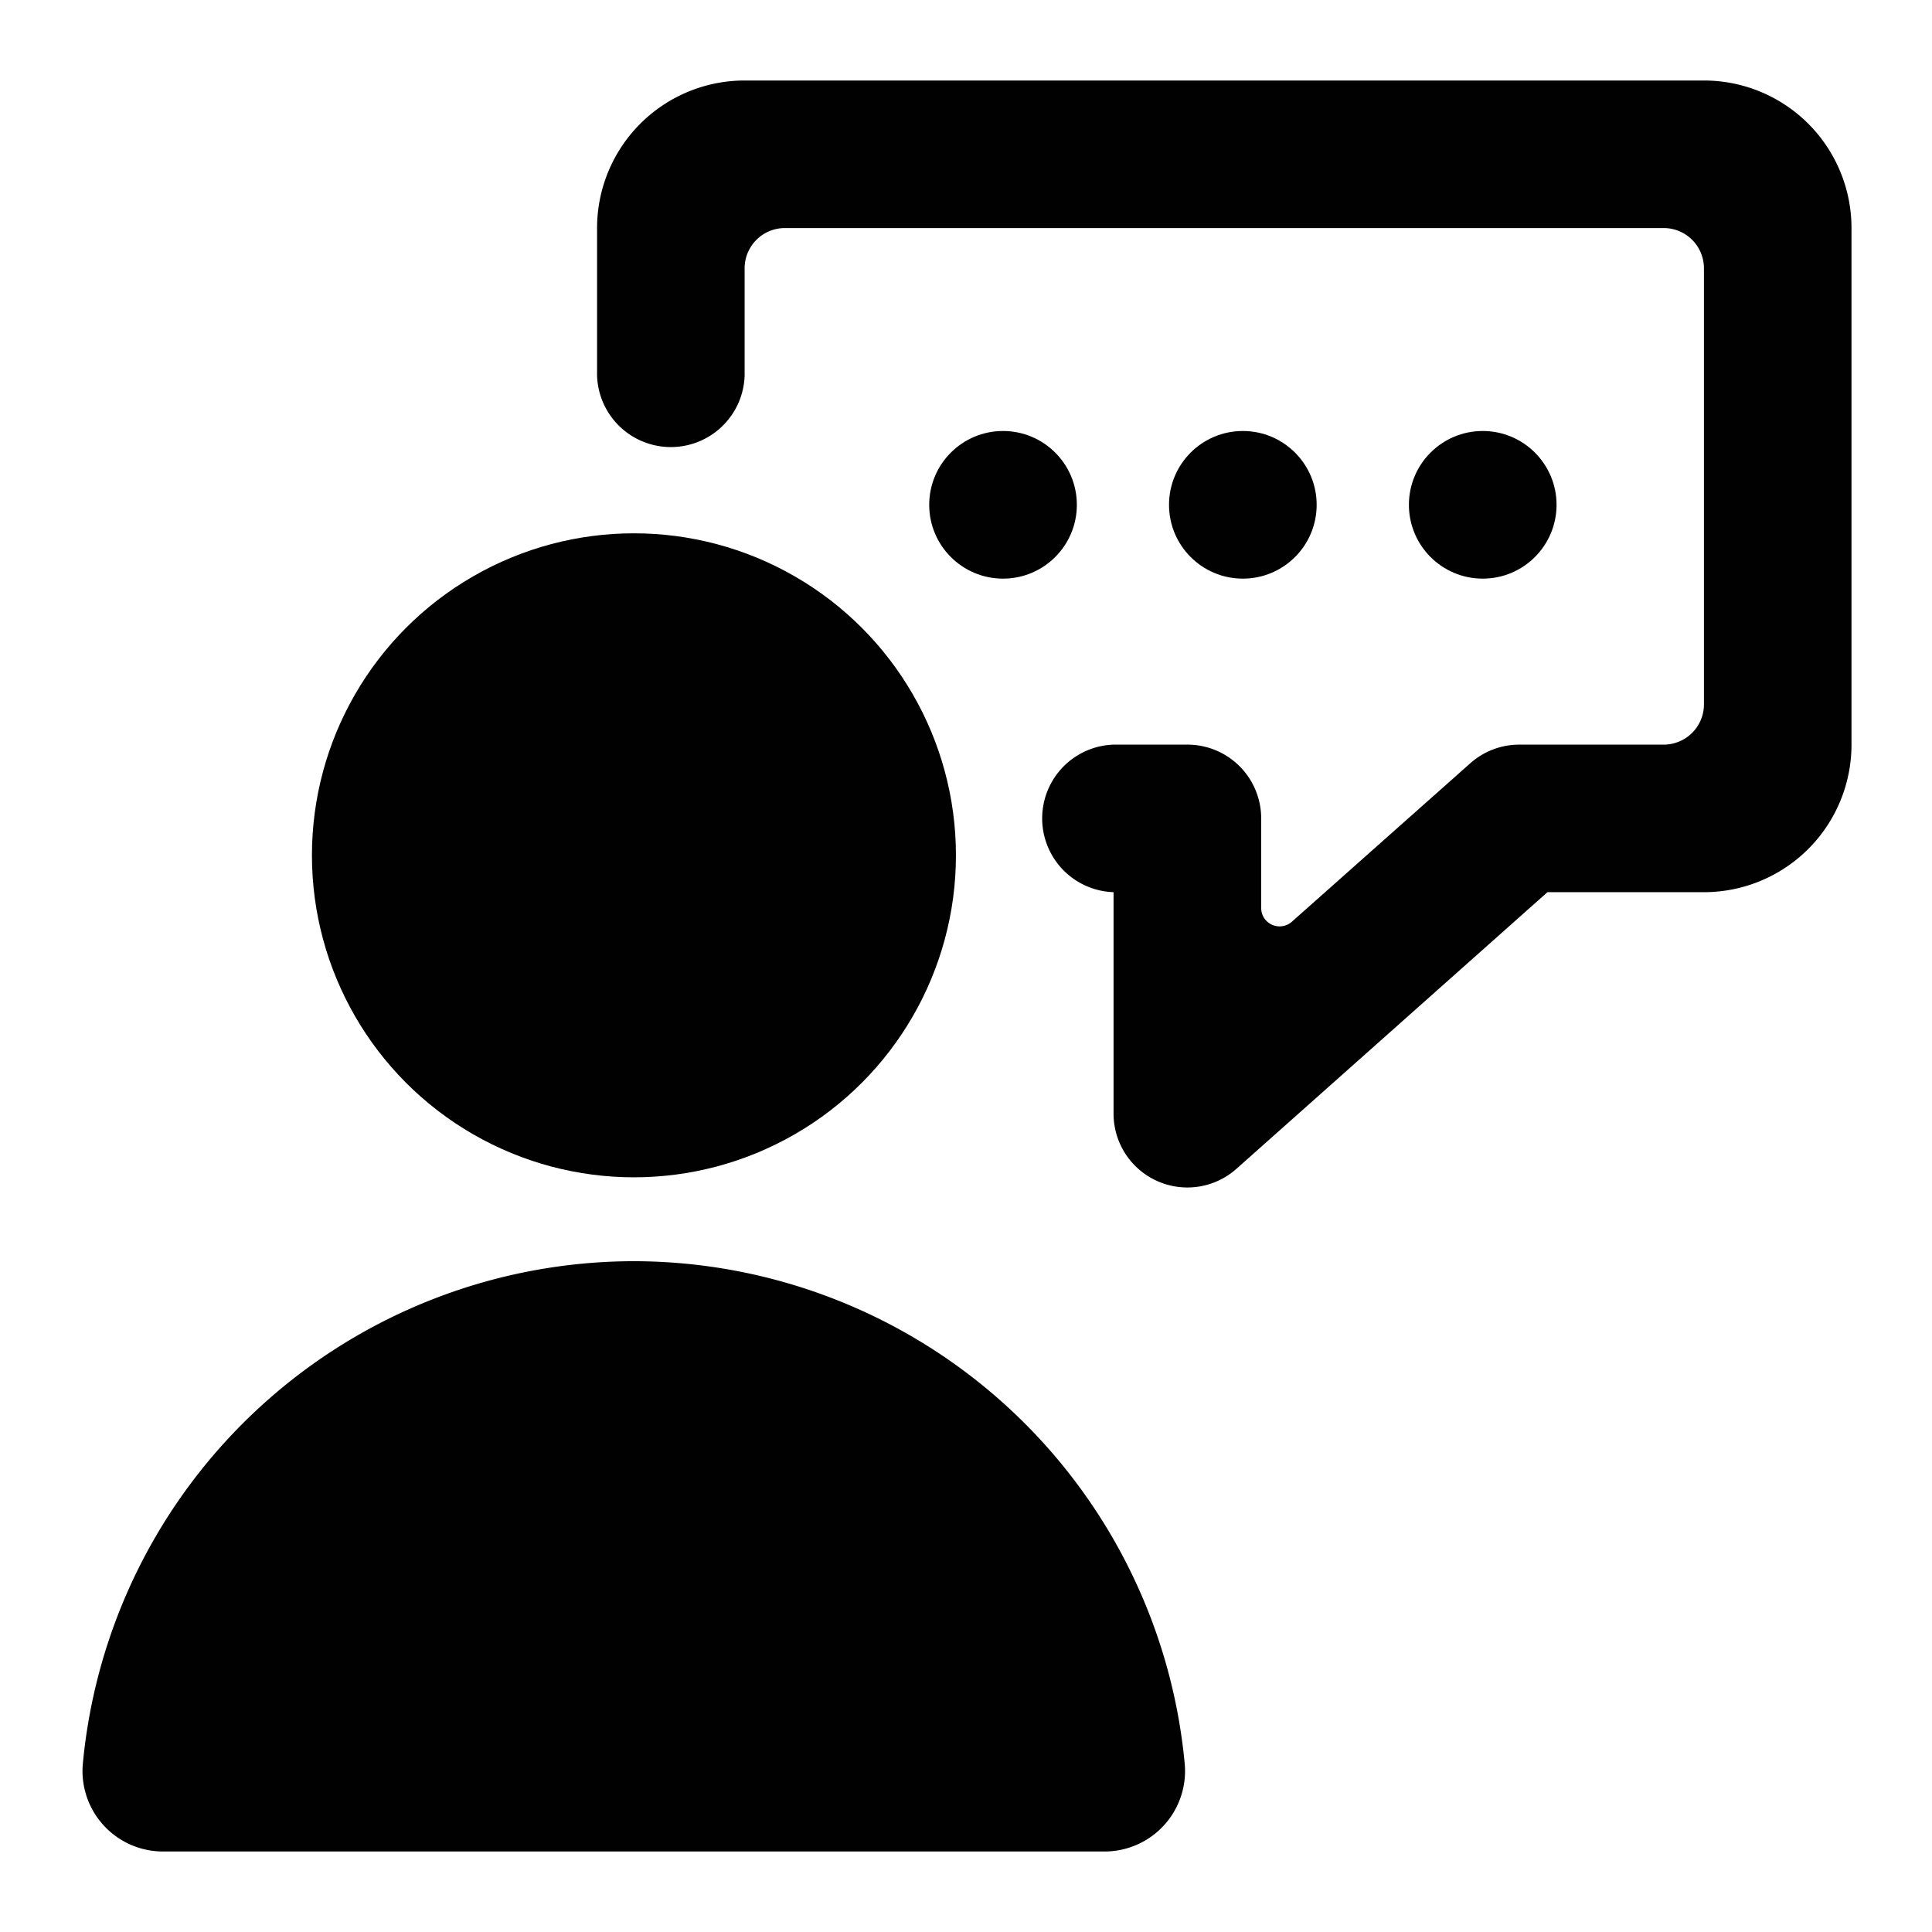 <svg height="24" viewBox="0 0 24 24" width="24" xmlns="http://www.w3.org/2000/svg"><g fill="#010101"><path d="m7.875 15.667a6.883 6.883 0 0 0 -6.847 6.255 1 1 0 0 0 1 1.078h11.69a1 1 0 0 0 1-1.078 6.883 6.883 0 0 0 -6.843-6.255z"/><path d="m21.167 1h-11.917a1.833 1.833 0 0 0 -1.833 1.833v1.834a.917.917 0 0 0 1.833 0v-1.334a.5.5 0 0 1 .5-.5h10.917a.5.5 0 0 1 .5.5v5.417a.5.5 0 0 1 -.5.5h-1.794a.916.916 0 0 0 -.608.231l-2.217 1.969a.23.23 0 0 1 -.324-.019.227.227 0 0 1 -.057-.15v-1.114a.917.917 0 0 0 -.917-.917h-.917a.917.917 0 0 0 0 1.833v2.75a.917.917 0 0 0 1.527.686l3.863-3.436h1.944a1.833 1.833 0 0 0 1.833-1.833v-6.417a1.833 1.833 0 0 0 -1.833-1.833z"/><circle cx="12.46" cy="6.271" r=".917"/><circle cx="15.439" cy="6.271" r=".917"/><circle cx="18.419" cy="6.271" r=".917"/><circle cx="7.875" cy="10.625" r="4"/></g></svg>